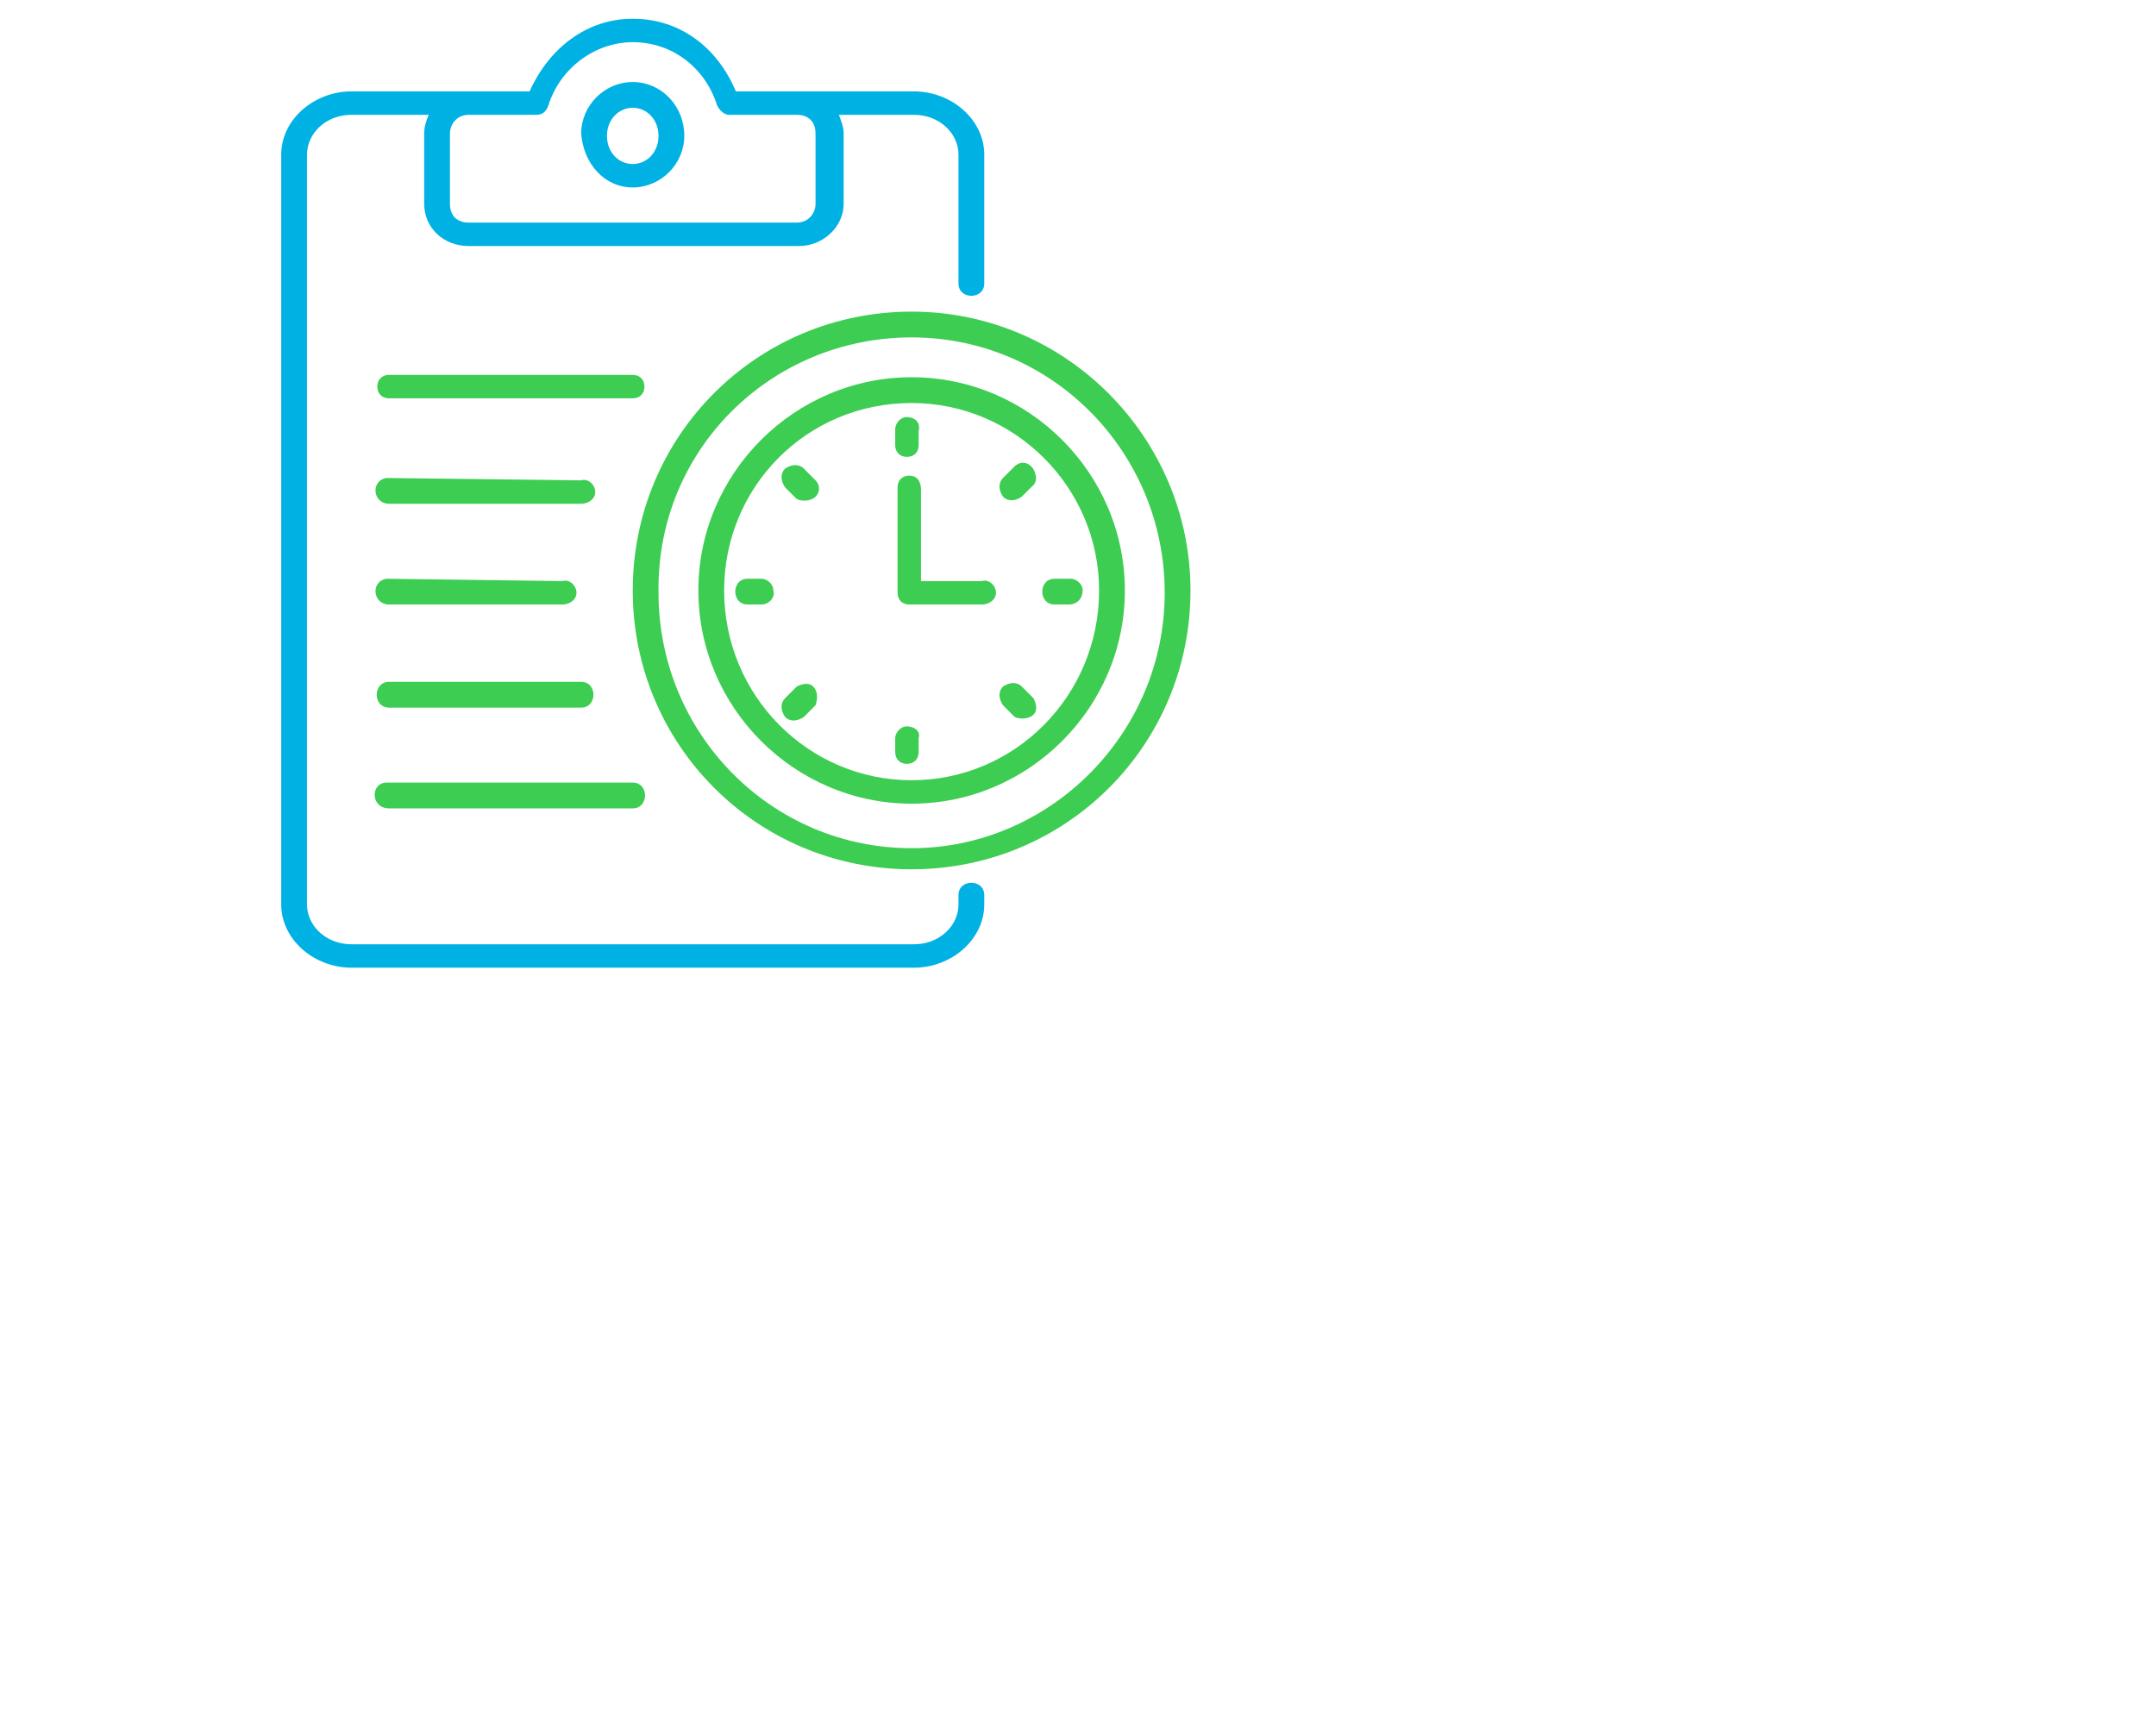 <?xml version="1.0" encoding="utf-8"?>
<!-- Generator: Adobe Illustrator 28.0.0, SVG Export Plug-In . SVG Version: 6.00 Build 0)  -->
<svg version="1.1" id="Layer_1" xmlns="http://www.w3.org/2000/svg" xmlns:xlink="http://www.w3.org/1999/xlink" x="0px" y="0px"
	 viewBox="0 0 92 74" style="enable-background:new 0 0 92 74;" xml:space="preserve">
<style type="text/css">
	.st0{fill:#3DCD52;}
	.st1{fill-rule:evenodd;clip-rule:evenodd;fill:#3DCD52;}
	.st2{fill-rule:evenodd;clip-rule:evenodd;fill:#00B2E3;}
</style>
<g>
	<path class="st0" d="M38.7,17.8c-0.3,0-0.5,0.3-0.5,0.5V19c0,0.3,0.2,0.5,0.5,0.5c0.3,0,0.5-0.2,0.5-0.5v-0.6
		C39.3,18,39,17.8,38.7,17.8L38.7,17.8z"/>
	<path class="st1" d="M38.9,14.4c6,0,10.8,4.9,10.8,10.9c0,6-4.9,10.9-10.8,10.9c-6,0-10.8-4.9-10.8-10.9
		C28,19.2,32.9,14.4,38.9,14.4z M38.9,13.3c-6.6,0-11.9,5.3-11.9,11.9c0,6.6,5.3,11.9,11.9,11.9s11.9-5.3,11.9-11.9
		C50.8,18.7,45.5,13.3,38.9,13.3z"/>
	<path class="st1" d="M38.9,17.2c4.4,0,8,3.6,8,8c0,4.5-3.6,8.1-8,8.1c-4.4,0-8-3.6-8-8.1C30.9,20.8,34.4,17.2,38.9,17.2z
		 M38.9,16.1c-5,0-9.1,4.1-9.1,9.1c0,5,4.1,9.1,9.1,9.1s9.1-4.1,9.1-9.1C48,20.2,43.9,16.1,38.9,16.1z"/>
	<path class="st0" d="M38.7,31c-0.3,0-0.5,0.3-0.5,0.5v0.6c0,0.3,0.2,0.5,0.5,0.5c0.3,0,0.5-0.2,0.5-0.5v-0.6
		C39.3,31.2,39,31,38.7,31L38.7,31z"/>
	<path class="st0" d="M38.8,20.3c-0.3,0-0.5,0.2-0.5,0.5v4.5c0,0.3,0.2,0.5,0.5,0.5l3.1,0c0.3,0,0.6-0.2,0.6-0.5
		c0-0.3-0.3-0.6-0.6-0.5l-2.6,0l0-3.9C39.3,20.5,39.1,20.3,38.8,20.3L38.8,20.3z"/>
	<path class="st2" d="M27,1.8c1.7,0,3.1,1.1,3.6,2.7c0.1,0.2,0.3,0.4,0.5,0.4h2.9c0.5,0,0.8,0.3,0.8,0.8v3c0,0.4-0.3,0.8-0.8,0.8H20
		c-0.5,0-0.8-0.3-0.8-0.8v-3c0-0.4,0.3-0.8,0.8-0.8h2.9c0.2,0,0.4-0.1,0.5-0.4C23.9,2.9,25.4,1.8,27,1.8L27,1.8z M27,0.8
		c-2,0-3.6,1.3-4.4,3.1H15c-1.6,0-3,1.2-3,2.7v32c0,1.5,1.4,2.7,3,2.7h24c1.6,0,3-1.2,3-2.7v-0.4c0-0.7-1.1-0.7-1.1,0v0.4
		c0,0.9-0.8,1.7-1.9,1.7H15c-1.1,0-1.9-0.8-1.9-1.7v-32c0-0.9,0.8-1.7,1.9-1.7h3.3c-0.1,0.2-0.2,0.5-0.2,0.8v3c0,1,0.8,1.8,1.9,1.8
		h14.1c1,0,1.9-0.8,1.9-1.8l0-3c0-0.3-0.1-0.5-0.2-0.8H39c1.1,0,1.9,0.8,1.9,1.7v5.5c0,0.7,1.1,0.7,1.1,0V6.6c0-1.5-1.4-2.7-3-2.7
		l-7.6,0C30.6,2,29,0.8,27,0.8L27,0.8z"/>
	<path class="st2" d="M27,4.6c0.6,0,1.1,0.5,1.1,1.2c0,0.7-0.5,1.2-1.1,1.2s-1.1-0.5-1.1-1.2C25.9,5.1,26.4,4.6,27,4.6z M27,3.5
		c-1.2,0-2.2,1-2.2,2.2C24.9,7,25.8,8,27,8s2.2-1,2.2-2.2C29.2,4.5,28.2,3.5,27,3.5z"/>
	<path class="st0" d="M16.6,16c-0.3,0-0.5,0.2-0.5,0.5c0,0.3,0.2,0.5,0.5,0.5h10.4c0.3,0,0.5-0.2,0.5-0.5c0-0.3-0.2-0.5-0.5-0.5
		H16.6z"/>
	<path class="st0" d="M16.5,20.4c-0.7,0.1-0.6,1.1,0.1,1.1h8.2c0.3,0,0.6-0.2,0.6-0.5c0-0.3-0.3-0.6-0.6-0.5L16.5,20.4
		C16.6,20.4,16.6,20.4,16.5,20.4L16.5,20.4z"/>
	<path class="st0" d="M16.5,24.7c-0.7,0.1-0.6,1.1,0.1,1.1H24c0.3,0,0.6-0.2,0.6-0.5c0-0.3-0.3-0.6-0.6-0.5L16.5,24.7L16.5,24.7
		L16.5,24.7z"/>
	<path class="st0" d="M16.6,29.1c-0.7,0-0.7,1.1,0,1.1h8.2c0.7,0,0.7-1.1,0-1.1H16.6z"/>
	<path class="st0" d="M16.5,33.4c-0.7,0-0.7,1.1,0.1,1.1h10.4c0.7,0,0.7-1.1,0-1.1H16.5L16.5,33.4z"/>
	<path class="st0" d="M46.2,25.2c0-0.3-0.3-0.5-0.5-0.5H45c-0.7,0-0.7,1.1,0,1.1h0.6C46,25.8,46.2,25.5,46.2,25.2z"/>
	<path class="st0" d="M33,25.2c0-0.3-0.3-0.5-0.5-0.5h-0.6c-0.7,0-0.7,1.1,0,1.1h0.6C32.8,25.8,33.1,25.5,33,25.2z"/>
	<path class="st0" d="M44,19.9c-0.2-0.2-0.5-0.2-0.7,0l-0.5,0.5c-0.2,0.2-0.2,0.5,0,0.8c0.2,0.2,0.5,0.2,0.8,0l0.5-0.5
		C44.3,20.5,44.2,20.1,44,19.9L44,19.9z"/>
	<path class="st0" d="M34.7,29.3c-0.2-0.2-0.5-0.1-0.7,0l-0.5,0.5c-0.2,0.2-0.2,0.5,0,0.8c0.2,0.2,0.5,0.2,0.8,0l0.5-0.5
		C34.9,29.8,34.9,29.5,34.7,29.3L34.7,29.3z"/>
	<path class="st0" d="M44.1,30.5c0.2-0.2,0.1-0.5,0-0.7l-0.5-0.5c-0.2-0.2-0.5-0.2-0.8,0c-0.2,0.2-0.2,0.5,0,0.8l0.5,0.5
		C43.5,30.7,43.9,30.7,44.1,30.5L44.1,30.5z"/>
	<path class="st0" d="M34.8,21.2c0.2-0.2,0.2-0.5,0-0.7L34.3,20c-0.2-0.2-0.5-0.2-0.8,0c-0.2,0.2-0.2,0.5,0,0.8l0.5,0.5
		C34.2,21.4,34.6,21.4,34.8,21.2L34.8,21.2z"/>
</g>
</svg>
